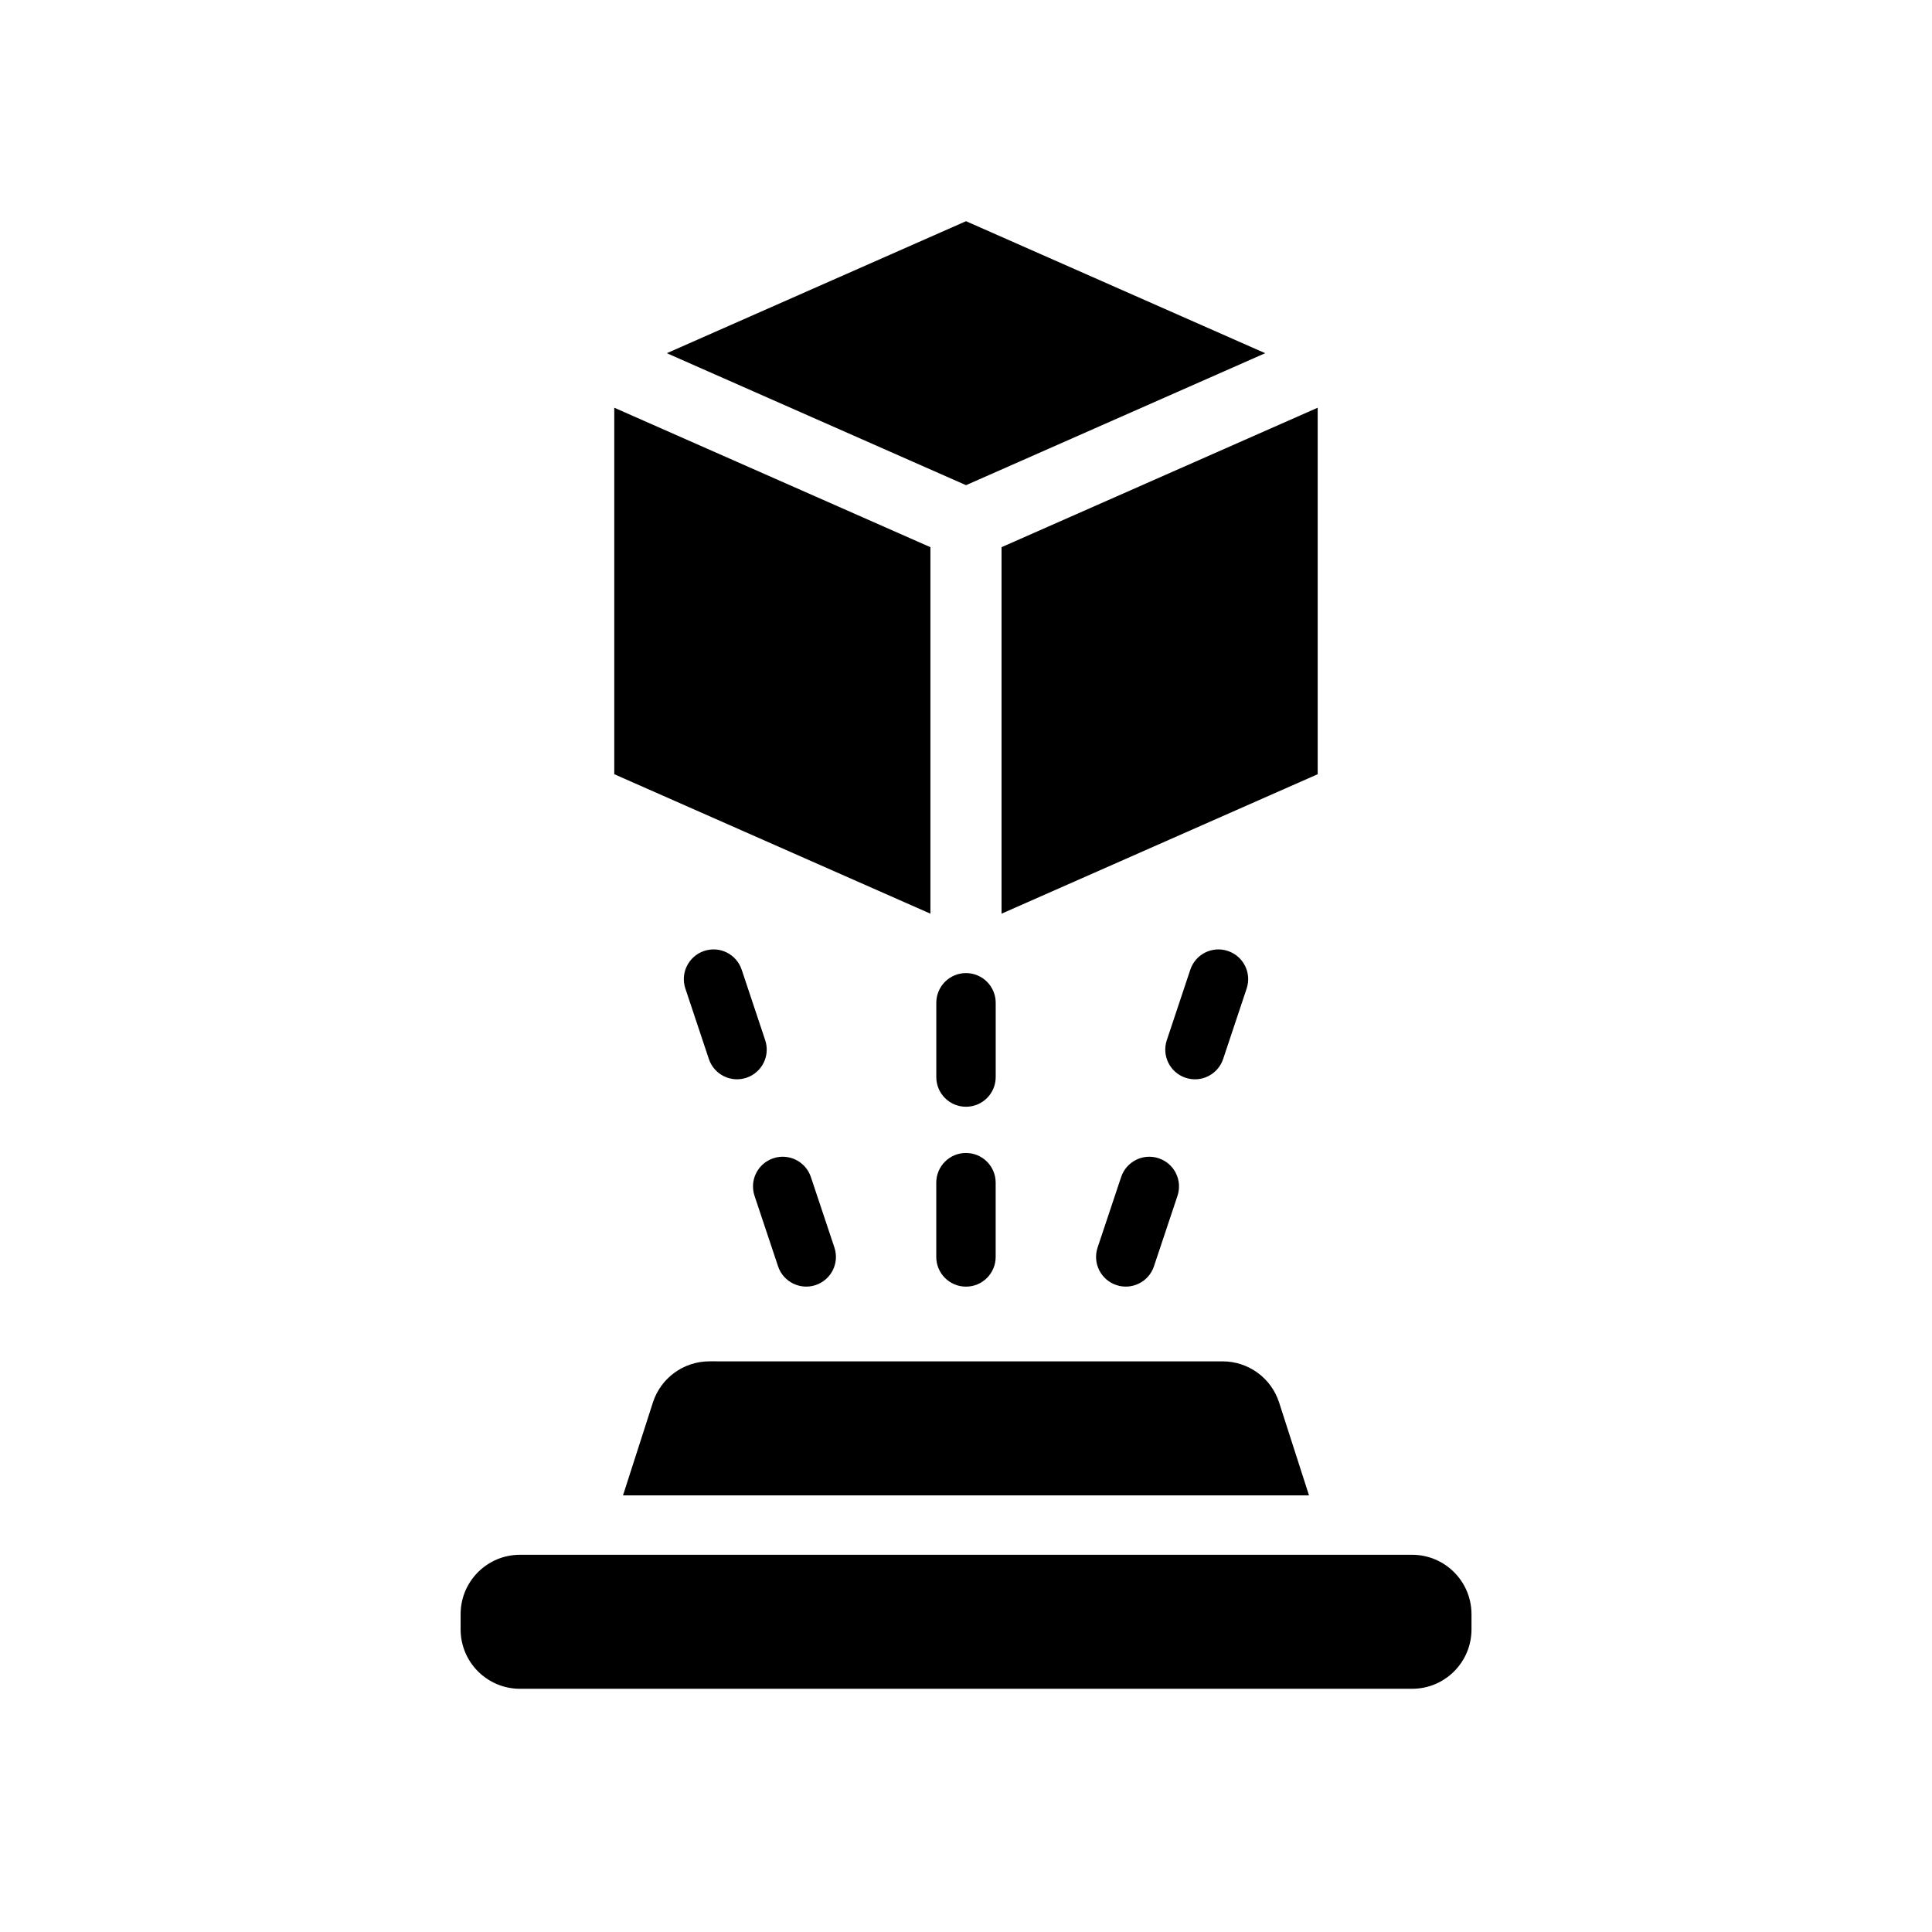 <?xml version="1.0" encoding="UTF-8"?>
<!-- Uploaded to: ICON Repo, www.svgrepo.com, Generator: ICON Repo Mixer Tools -->
<svg fill="#000000" width="800px" height="800px" version="1.1" viewBox="144 144 512 512" xmlns="http://www.w3.org/2000/svg">
 <g>
  <path d="m518.2 556.03h-236.39c-8.699 0-15.742 7.047-15.742 15.742v4.031c0 8.699 7.047 15.742 15.742 15.742h236.41c8.699 0 15.742-7.047 15.742-15.742v-4.031c-0.008-8.691-7.055-15.742-15.754-15.742z"/>
  <path d="m317.02 515.69-7.918 24.602h181.8l-7.918-24.602c-2.094-6.512-8.148-10.918-14.988-10.918l-135.99-0.004c-6.84 0-12.895 4.418-14.988 10.922z"/>
  <path d="m493.2 252.05-83.781 36.961v97.125l83.781-36.961z"/>
  <path d="m390.57 289.01-83.781-36.961v97.125l83.781 36.961z"/>
  <path d="m479.29 237.6-79.285-34.98-79.289 34.98 79.289 34.977z"/>
  <path d="m400 437.3c4.352 0 7.871-3.519 7.871-7.871v-19.68c0-4.344-3.519-7.871-7.871-7.871s-7.871 3.527-7.871 7.871v19.68c-0.004 4.352 3.516 7.871 7.871 7.871z"/>
  <path d="m392.12 477.1c0 4.352 3.519 7.871 7.871 7.871 4.352 0 7.871-3.519 7.871-7.871v-19.68c0-4.352-3.519-7.871-7.871-7.871-4.352 0-7.871 3.519-7.871 7.871z"/>
  <path d="m340.56 400.99c-1.379-4.117-5.785-6.367-9.957-4.977-4.117 1.379-6.352 5.832-4.977 9.957l6.227 18.672c1.371 4.102 5.809 6.359 9.957 4.977 4.117-1.371 6.352-5.824 4.977-9.957z"/>
  <path d="m343.96 460.91 6.234 18.672c1.395 4.18 5.902 6.336 9.957 4.977 4.125-1.379 6.352-5.832 4.977-9.957l-6.234-18.672c-1.371-4.117-5.84-6.359-9.957-4.977-4.133 1.375-6.356 5.84-4.977 9.957z"/>
  <path d="m458.19 429.62c4.148 1.387 8.59-0.875 9.957-4.977l6.227-18.672c1.379-4.125-0.852-8.582-4.977-9.957-4.148-1.387-8.59 0.859-9.957 4.977l-6.227 18.672c-1.375 4.125 0.852 8.586 4.977 9.957z"/>
  <path d="m441.11 455.93-6.234 18.672c-1.379 4.117 0.844 8.582 4.977 9.957 4.055 1.363 8.566-0.797 9.957-4.977l6.234-18.672c1.379-4.117-0.844-8.582-4.977-9.957-4.125-1.375-8.586 0.859-9.957 4.977z"/>
 </g>
</svg>